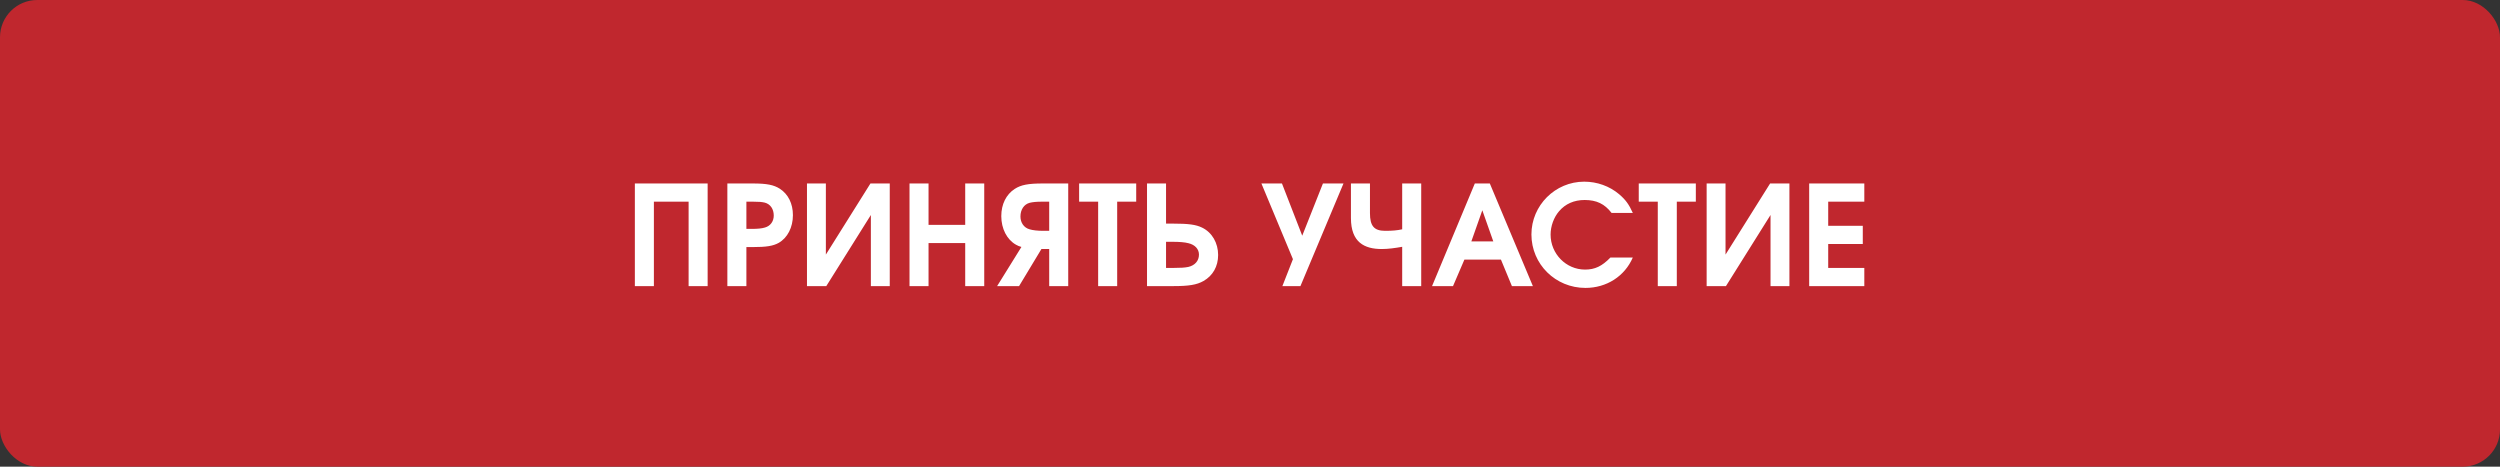 <?xml version="1.0" encoding="UTF-8"?> <svg xmlns="http://www.w3.org/2000/svg" width="450" height="84" viewBox="0 0 450 84" fill="none"><rect x="0" y="0" width="450" height="84" fill="#333333" stroke="none"/> <rect width="450" height="84" rx="6.707" fill="#C0272E"></rect> <path d="M114.275 51.5V33.025H127.375V51.5H123.95V36.3H117.7V51.5H114.275ZM130.925 51.5V33.025H135.5C138.025 33.025 139.275 33.275 140.375 33.975C141.875 34.95 142.725 36.65 142.725 38.725C142.725 40.925 141.75 42.825 140.15 43.725C139.15 44.275 137.975 44.475 135.45 44.475H134.35V51.5H130.925ZM134.35 41.2H135.35C136.35 41.2 137.15 41.125 137.7 40.95C138.675 40.675 139.275 39.85 139.275 38.8C139.275 37.625 138.675 36.75 137.675 36.475C137.15 36.35 136.625 36.3 135.5 36.3H134.35V41.2ZM156.681 33.025H160.156V51.5H156.756V38.7L148.731 51.5H145.256V33.025H148.656V45.825L156.681 33.025ZM163.713 51.5V33.025H167.138V40.475H173.738V33.025H177.163V51.5H173.738V43.75H167.138V51.5H163.713ZM188.856 41.55V36.3H187.656C186.481 36.3 185.906 36.375 185.356 36.5C184.306 36.775 183.681 37.75 183.681 38.975C183.681 40.075 184.306 41 185.331 41.275C185.906 41.45 186.756 41.55 187.806 41.55H188.856ZM192.281 51.5H188.856V44.825H187.456L183.431 51.5H179.481L183.856 44.45C183.481 44.35 183.181 44.225 182.881 44.05C181.231 43.125 180.231 41.15 180.231 38.9C180.231 36.775 181.106 35 182.656 34C183.781 33.275 185.081 33.025 187.681 33.025H192.281V51.5ZM197.667 51.5V36.3H194.242V33.025H204.517V36.3H201.092V51.5H197.667ZM206.463 33.025H209.888V40.25H211.112C213.938 40.25 215.263 40.425 216.388 40.975C218.188 41.85 219.263 43.75 219.263 45.9C219.263 47.95 218.313 49.625 216.638 50.575C215.413 51.275 213.988 51.5 211.163 51.5H206.463V33.025ZM209.888 43.525V48.225H211.263C212.613 48.225 213.238 48.175 213.888 48.05C215.088 47.775 215.813 46.95 215.813 45.825C215.813 44.825 215.088 44.05 213.913 43.775C213.238 43.6 212.288 43.525 211.088 43.525H209.888ZM234.078 51.5H230.828L232.728 46.65L227.053 33.025H230.753L234.403 42.425L238.128 33.025H241.828L234.078 51.5ZM243.169 33.025H246.594V38.375C246.594 40.65 247.319 41.55 249.319 41.55C250.619 41.55 251.469 41.475 252.394 41.275V33.025H255.819V51.5H252.394V44.425C251.119 44.65 249.894 44.825 248.719 44.825C245.594 44.825 243.169 43.625 243.169 39.25V33.025ZM257.768 51.5L265.468 33.025H268.168L275.918 51.5H272.143L270.168 46.725H263.593L261.543 51.5H257.768ZM264.843 43.45H268.793L266.818 37.85L264.843 43.45ZM289.881 46.35H293.906C292.456 49.725 289.181 51.825 285.381 51.825C279.981 51.825 275.656 47.55 275.656 42.2C275.656 36.975 279.931 32.7 285.156 32.7C287.481 32.7 289.706 33.5 291.431 34.95C292.606 35.95 293.206 36.775 293.906 38.325H290.081C288.831 36.7 287.381 36 285.231 36C283.331 36 281.756 36.7 280.631 38.025C279.681 39.125 279.106 40.725 279.106 42.225C279.106 45.675 281.881 48.525 285.306 48.525C287.081 48.525 288.356 47.925 289.881 46.35ZM298.4 51.5V36.3H294.975V33.025H305.25V36.3H301.825V51.5H298.4ZM318.62 33.025H322.095V51.5H318.695V38.7L310.67 51.5H307.195V33.025H310.595V45.825L318.62 33.025ZM325.652 51.5V33.025H335.577V36.3H329.077V40.65H335.302V43.925H329.077V48.225H335.577V51.5H325.652Z" fill="white"></path> </svg> 